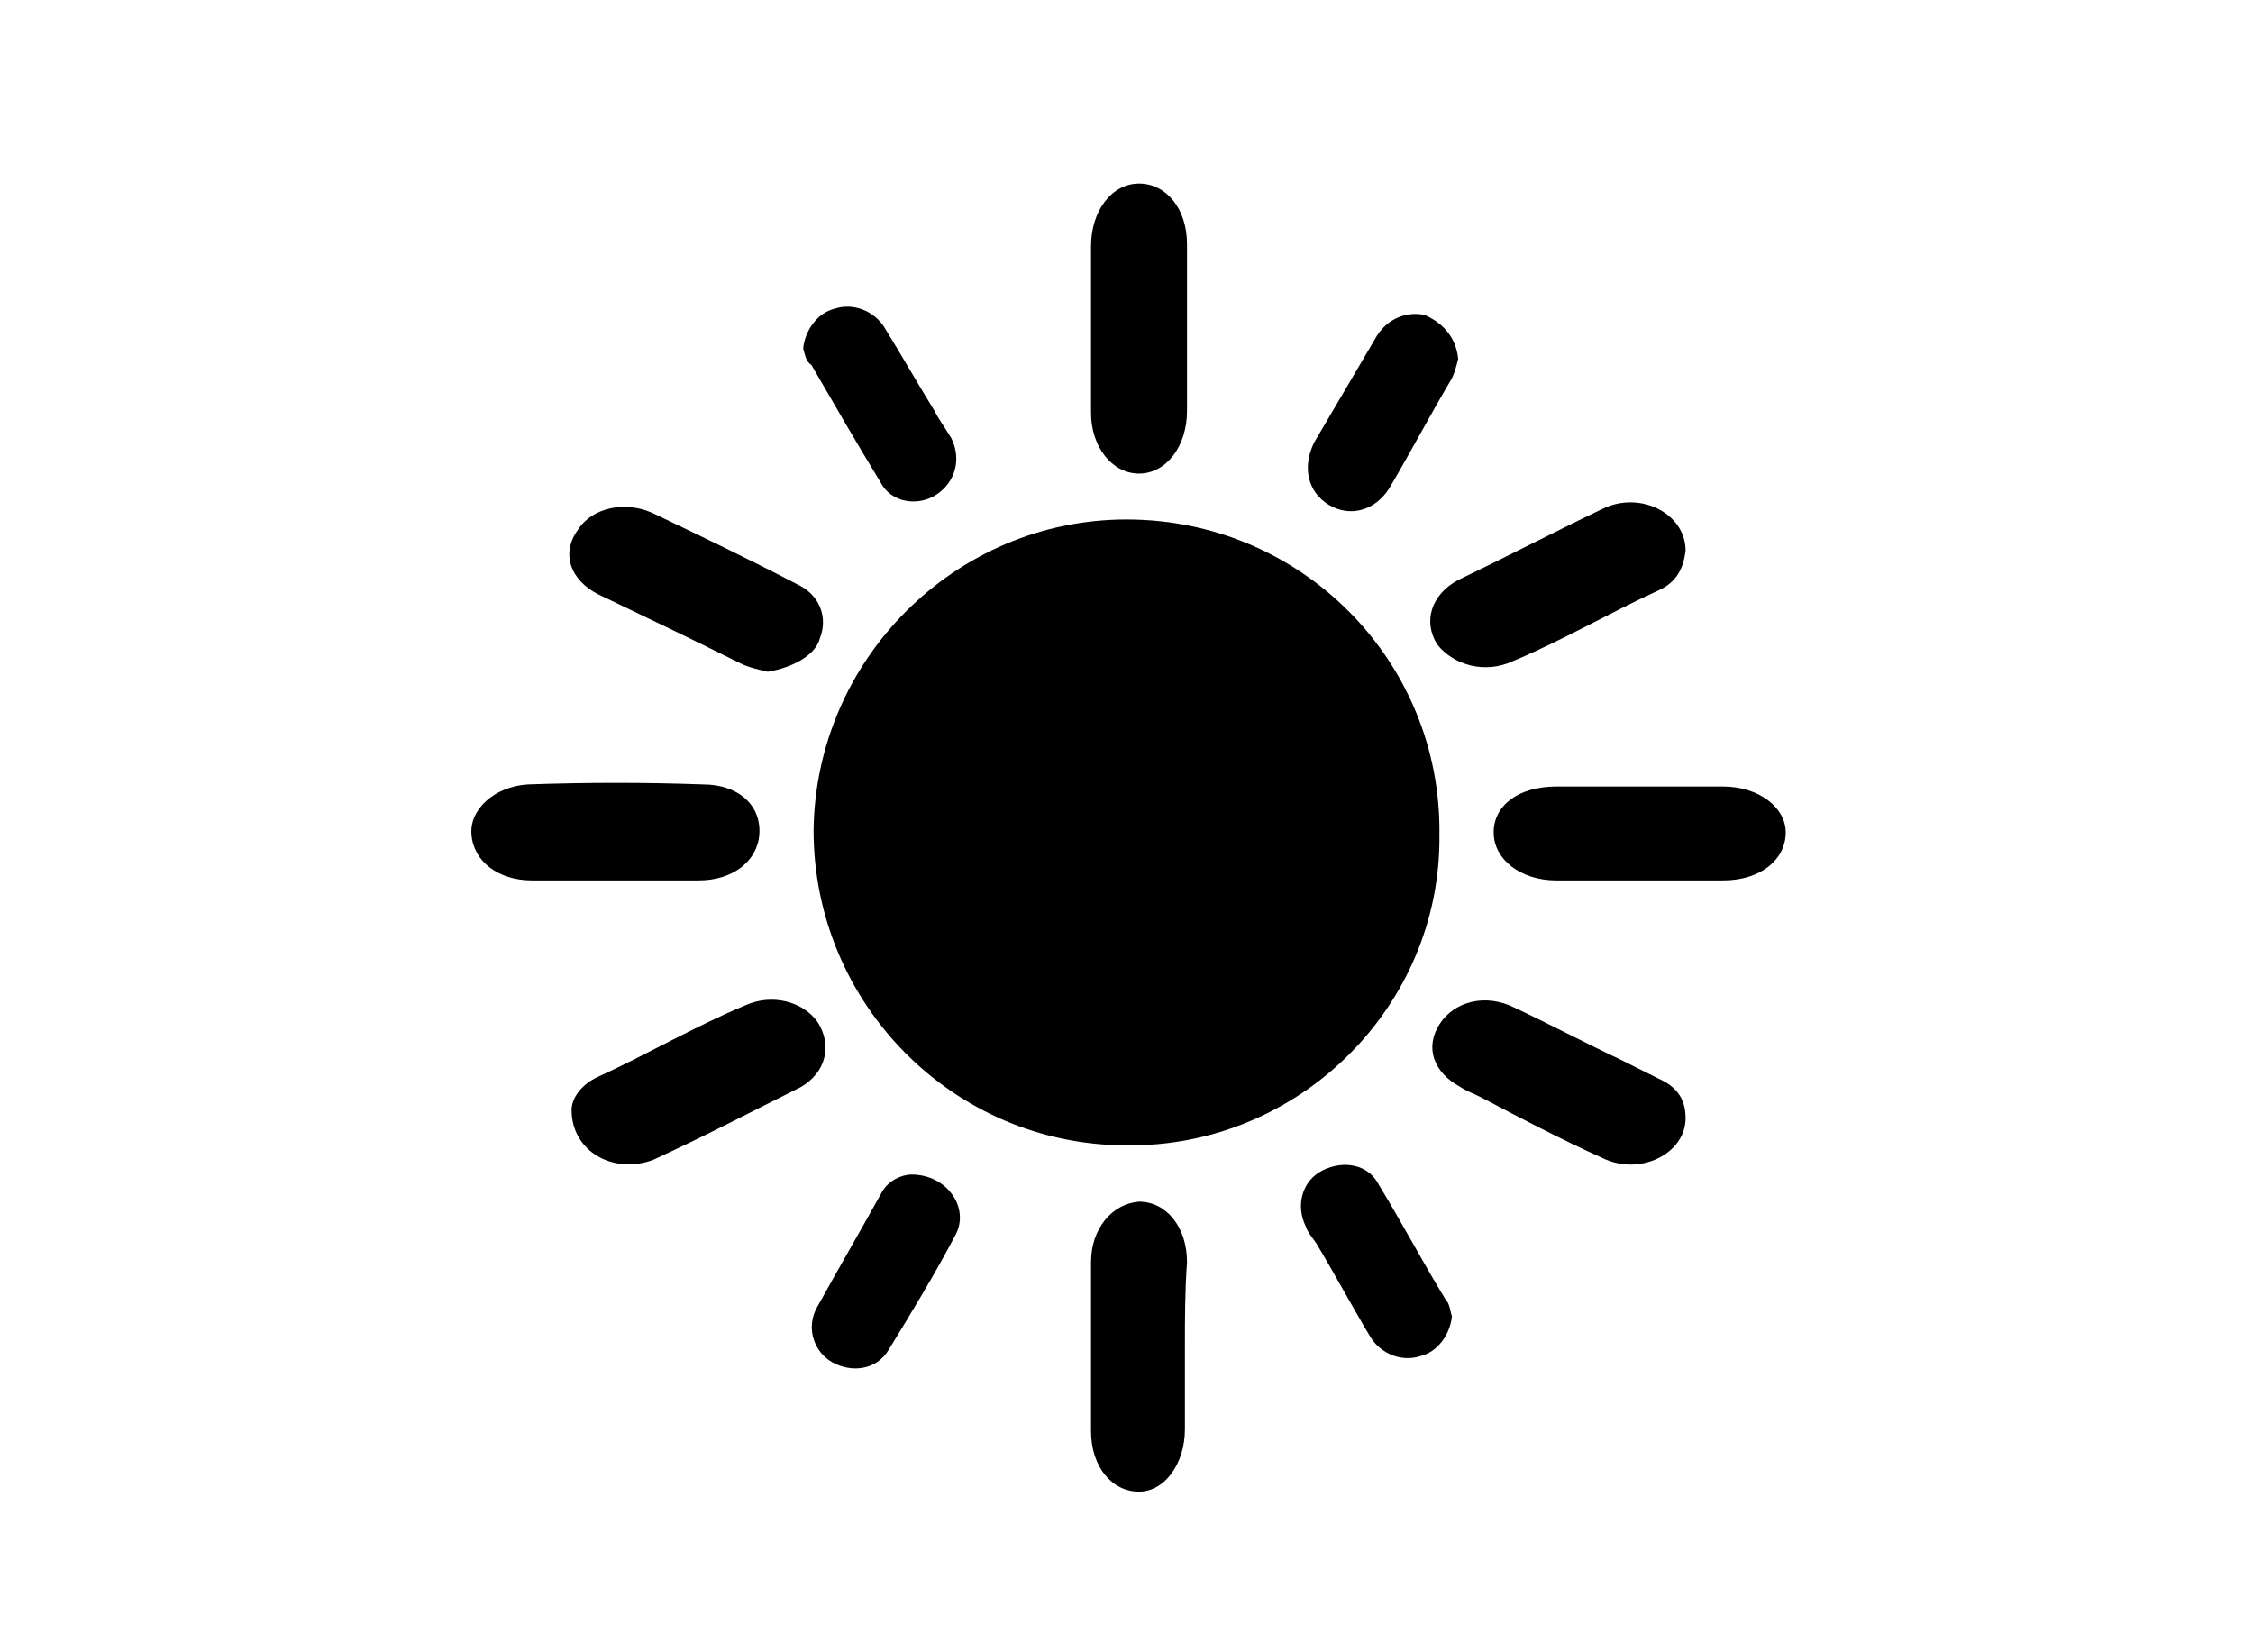 <?xml version="1.0" encoding="utf-8"?>
<!-- Generator: Adobe Illustrator 22.1.0, SVG Export Plug-In . SVG Version: 6.00 Build 0)  -->
<svg version="1.1" id="Layer_1" xmlns="http://www.w3.org/2000/svg" xmlns:xlink="http://www.w3.org/1999/xlink" x="0px" y="0px"
	 viewBox="0 0 108 79.2" style="enable-background:new 0 0 108 79.2;" xml:space="preserve">
<g>
	<path d="M54,54.9c-8.3,0-15-6.8-15-15.1c0.1-8.2,6.8-14.9,15-14.9c8.4,0,15.1,6.8,15,15.1C69.1,48.2,62.3,55,54,54.9z"/>
	<path d="M27.4,53.2c0-0.5,0.4-1.2,1.3-1.6c2.4-1.1,4.6-2.4,7-3.4c1.3-0.6,2.8-0.2,3.5,0.8c0.7,1.1,0.4,2.4-0.8,3.1
		c-2.4,1.2-4.7,2.4-7.1,3.5C29.4,56.3,27.4,55.2,27.4,53.2z"/>
	<path d="M52.3,15.8c0-1.3,0-2.7,0-4c0-1.7,1-3,2.3-3c1.3,0,2.3,1.2,2.3,2.9c0,2.7,0,5.4,0,8c0,1.7-1,3-2.3,3
		c-1.3,0-2.3-1.3-2.3-2.9C52.3,18.5,52.3,17.1,52.3,15.8z"/>
	<path d="M56.8,64.5c0,1.3,0,2.7,0,4c0,1.7-1,3-2.2,3c-1.3,0-2.3-1.2-2.3-2.9c0-2.7,0-5.4,0-8.1c0-1.6,1-2.8,2.3-2.9
		c1.3,0,2.3,1.2,2.3,2.9C56.8,61.9,56.8,63.2,56.8,64.5z"/>
	<path d="M29.6,42.2c-1.4,0-2.7,0-4.1,0c-1.6,0-2.8-0.9-2.9-2.2c-0.1-1.2,1.1-2.3,2.7-2.4c2.8-0.1,5.7-0.1,8.4,0
		c1.7,0,2.8,1,2.7,2.4c-0.1,1.3-1.3,2.2-2.9,2.2C32.3,42.2,30.9,42.2,29.6,42.2z"/>
	<path d="M78.5,42.2c-1.3,0-2.7,0-3.9,0c-1.7,0-3-1-3-2.3c0-1.3,1.2-2.2,3-2.2c2.7,0,5.3,0,8,0c1.7,0,3,1,3,2.2c0,1.3-1.2,2.3-3,2.3
		C81.2,42.2,79.8,42.2,78.5,42.2z"/>
	<path d="M80.8,26.4c-0.1,0.8-0.4,1.5-1.3,1.9c-2.4,1.1-4.6,2.4-7,3.4c-1.3,0.6-2.8,0.2-3.6-0.8c-0.7-1.1-0.3-2.4,1-3.1
		c2.3-1.1,4.6-2.3,6.9-3.4C78.6,23.5,80.8,24.6,80.8,26.4z"/>
	<path d="M38.5,16.7c0.1-0.9,0.7-1.7,1.5-1.9c0.9-0.3,1.9,0.1,2.4,0.9c0.8,1.3,1.6,2.7,2.4,4c0.2,0.4,0.5,0.8,0.8,1.3
		c0.5,1,0.2,2.1-0.7,2.7c-0.9,0.6-2.2,0.4-2.7-0.6c-1.1-1.8-2.2-3.7-3.3-5.6C38.6,17.3,38.6,17,38.5,16.7z"/>
	<path d="M43.7,56.3c1.7,0,2.8,1.6,2.1,2.9c-1,1.9-2.1,3.7-3.2,5.5c-0.6,1-1.8,1.1-2.7,0.6c-0.9-0.5-1.3-1.7-0.7-2.7
		c1-1.8,2.1-3.7,3.1-5.5C42.6,56.6,43.2,56.3,43.7,56.3z"/>
	<path d="M69.6,63.1c-0.1,0.9-0.7,1.7-1.5,1.9c-0.9,0.3-1.9-0.1-2.4-0.9c-0.9-1.5-1.7-3-2.6-4.5c-0.2-0.3-0.4-0.5-0.5-0.8
		c-0.5-1-0.2-2.2,0.8-2.7c1-0.5,2.2-0.3,2.7,0.7c1.1,1.8,2.1,3.7,3.2,5.5C69.5,62.5,69.5,62.8,69.6,63.1z"/>
	<path d="M36.8,32.2c-0.4-0.1-0.9-0.2-1.3-0.4c-2.2-1.1-4.5-2.2-6.8-3.3c-1.4-0.7-1.8-2-1-3.1c0.7-1.1,2.3-1.4,3.6-0.8
		c2.3,1.1,4.6,2.2,6.9,3.4c1.1,0.5,1.5,1.6,1.1,2.6C39.1,31.4,38,32,36.8,32.2z"/>
	<path d="M80.8,53.6c0,1.7-2.2,2.8-4,1.9c-2-0.9-3.9-1.9-5.8-2.9c-0.4-0.2-0.7-0.3-1-0.5c-1.3-0.7-1.7-1.9-1-3
		c0.7-1.1,2.2-1.5,3.6-0.8c1.7,0.8,3.4,1.7,5.1,2.5c0.6,0.3,1.2,0.6,1.8,0.9C80.4,52.1,80.8,52.7,80.8,53.6z"/>
	<path d="M69.9,17.2c-0.1,0.4-0.2,0.8-0.4,1.1c-1,1.7-1.9,3.4-2.9,5.1c-0.7,1.1-1.9,1.4-2.9,0.8c-1-0.6-1.3-1.8-0.7-3
		c1-1.7,2-3.4,3-5.1c0.5-0.8,1.4-1.2,2.3-1C69.2,15.5,69.8,16.2,69.9,17.2z"/>
</g>
</svg>
